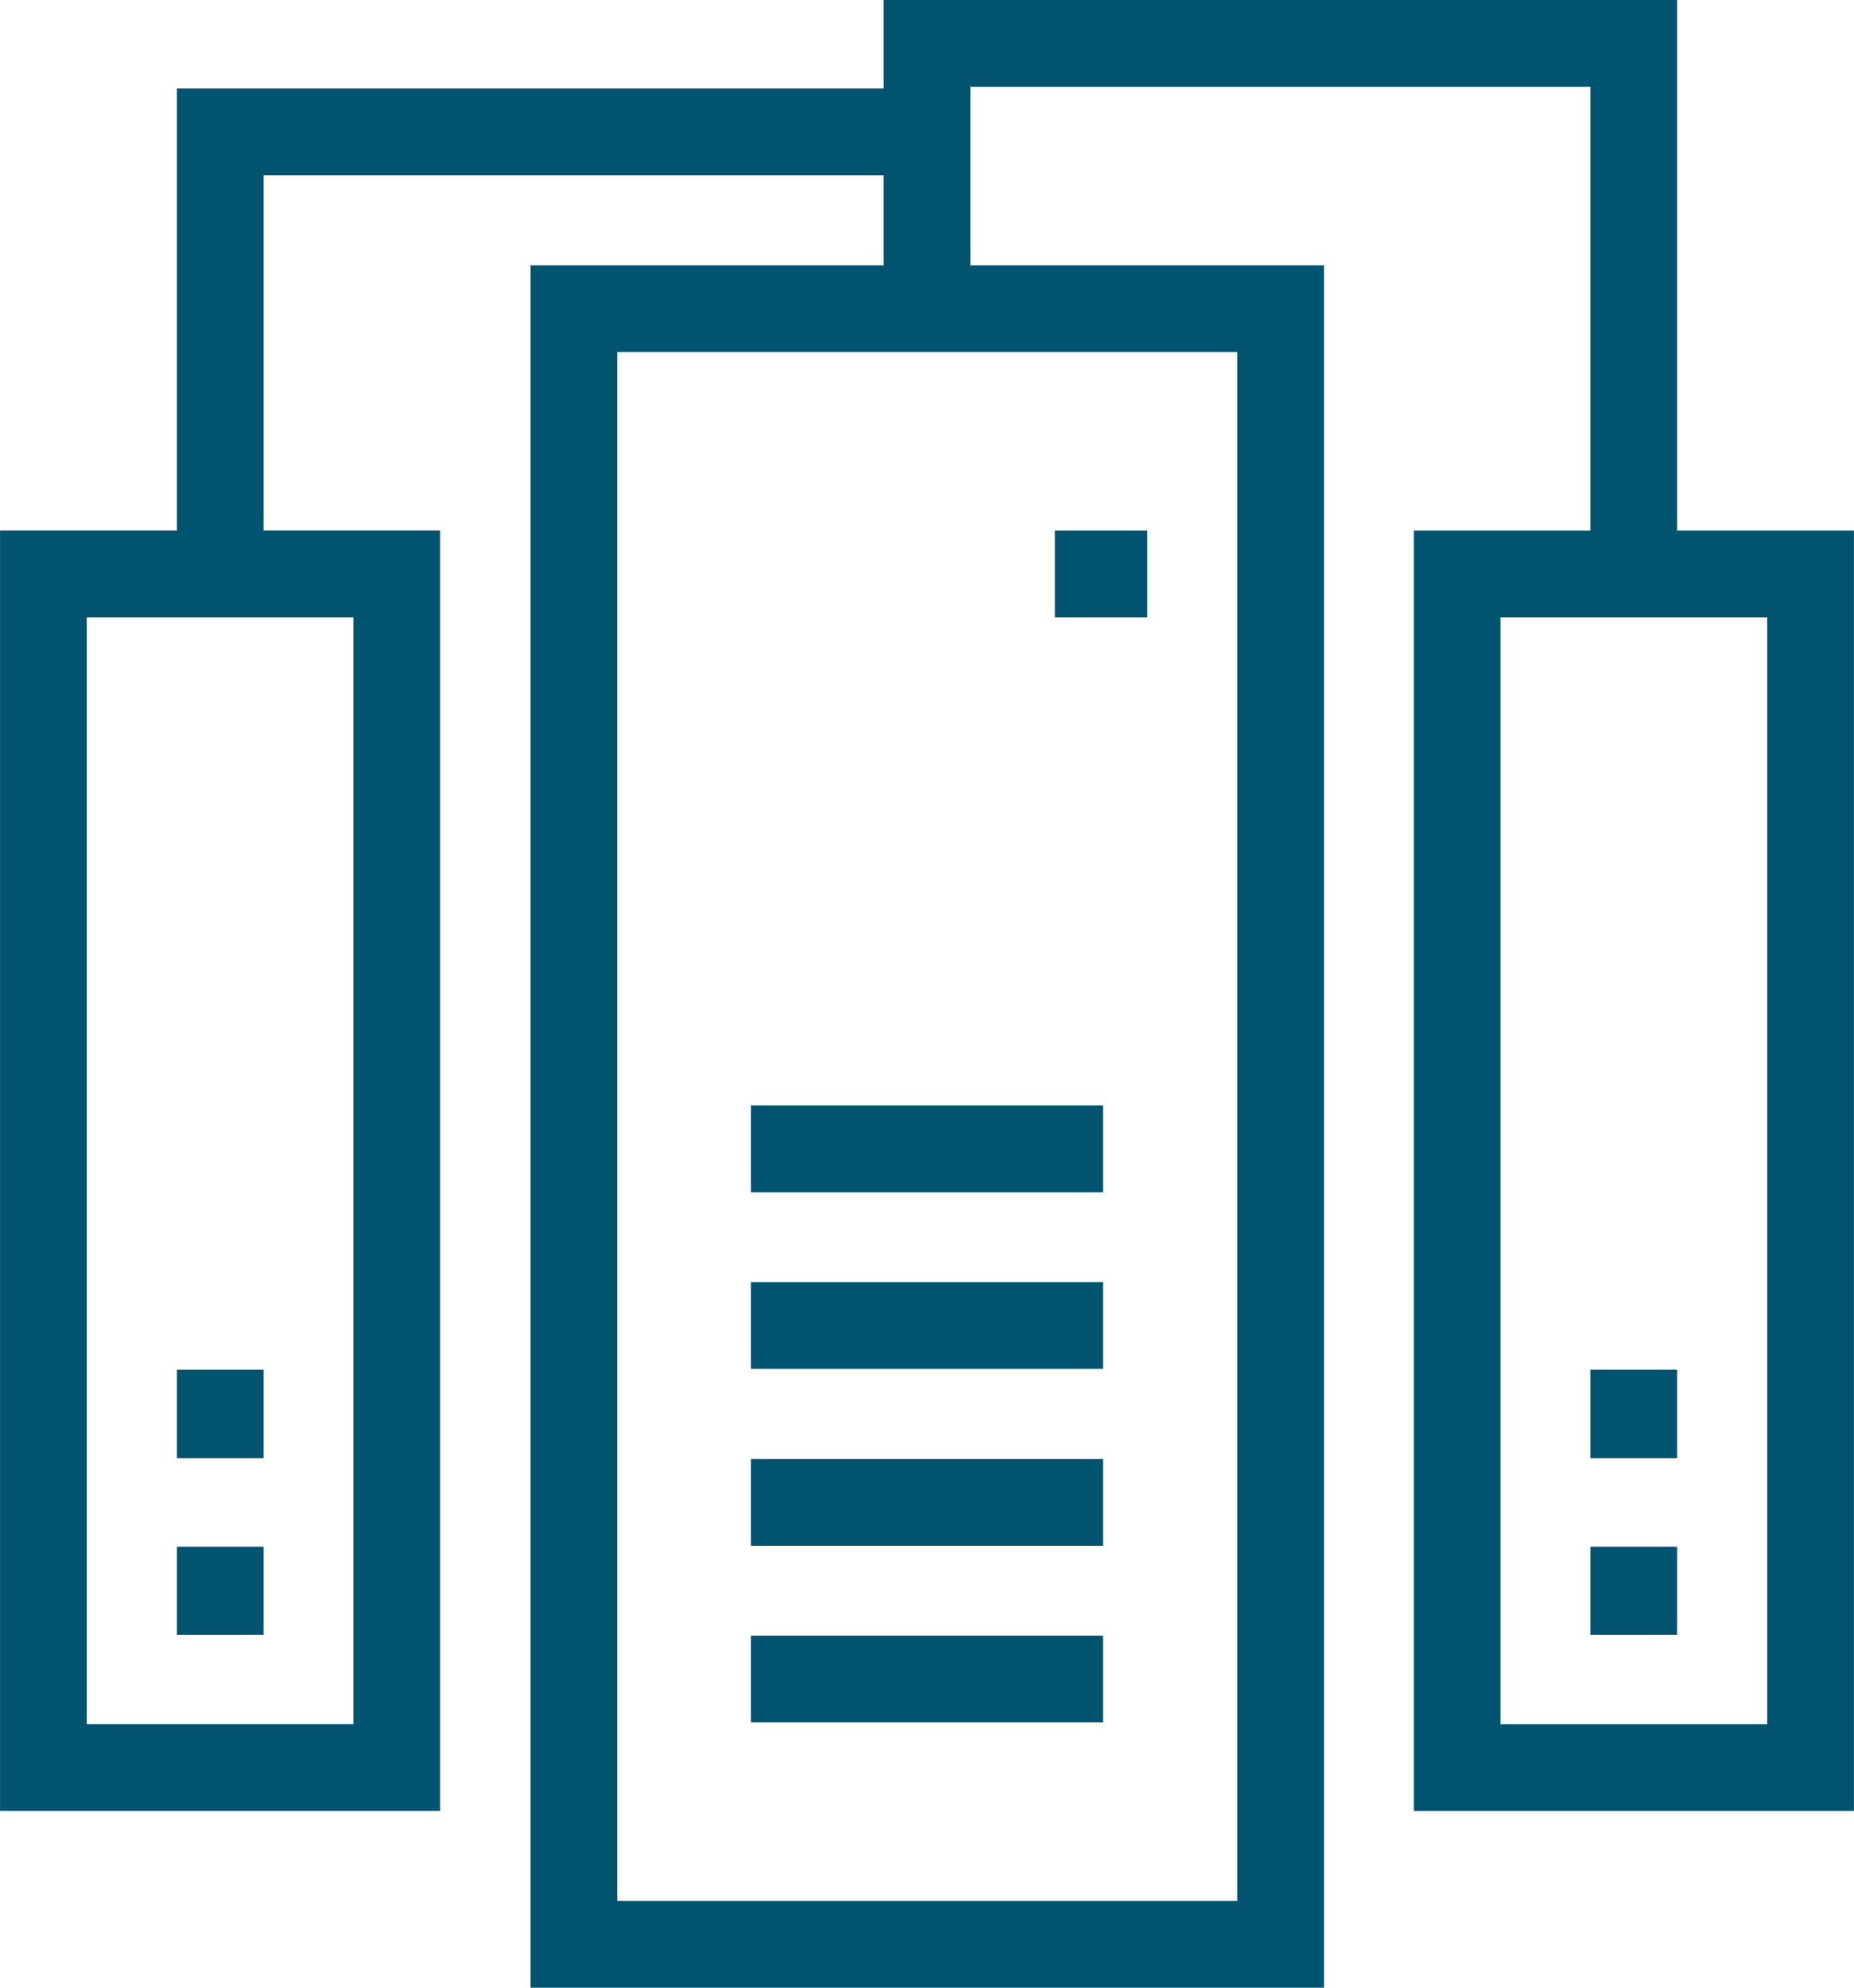 <?xml version="1.0" encoding="utf-8"?>
<!-- Generator: Adobe Illustrator 25.4.1, SVG Export Plug-In . SVG Version: 6.00 Build 0)  -->
<svg version="1.1" id="Layer_1" xmlns="http://www.w3.org/2000/svg" xmlns:xlink="http://www.w3.org/1999/xlink" x="0px" y="0px"
	 viewBox="0 0 42.76 45.82" style="enable-background:new 0 0 42.76 45.82;" xml:space="preserve">
<style type="text/css">
	.st0{fill:#343844;}
	.st1{fill:#FFFFFF;}
	.st2{fill:none;stroke:#343844;stroke-width:0.25;stroke-miterlimit:10;}
	.st3{fill:none;stroke:#00546F;stroke-width:2;stroke-miterlimit:10;}
	.st4{fill:none;stroke:#00546F;stroke-width:2;stroke-linejoin:round;stroke-miterlimit:10;}
	.st5{fill:none;stroke:#343844;stroke-miterlimit:10;}
	.st6{fill:none;stroke:#00546F;stroke-width:2;stroke-linecap:round;stroke-miterlimit:10;}
	.st7{fill:none;stroke:#00546F;stroke-width:2;stroke-linecap:square;stroke-miterlimit:10;}
	.st8{fill:none;stroke:#00546F;stroke-width:2;stroke-linejoin:bevel;stroke-miterlimit:10;}
	.st9{fill:none;stroke:#00546F;stroke-width:2;stroke-linecap:square;stroke-linejoin:round;stroke-miterlimit:10;}
	.st10{fill:none;stroke:#343844;stroke-width:2;stroke-miterlimit:10;}
	.st11{fill:none;stroke:#343844;stroke-width:2;stroke-linejoin:round;stroke-miterlimit:10;}
	.st12{fill:none;stroke:#343844;stroke-width:2;stroke-linecap:round;stroke-miterlimit:10;}
	.st13{fill:none;stroke:#343844;stroke-width:2;stroke-linecap:square;stroke-miterlimit:10;}
	.st14{fill:none;stroke:#343844;stroke-width:2;stroke-linejoin:bevel;stroke-miterlimit:10;}
	.st15{fill:none;stroke:#343844;stroke-width:2;stroke-linecap:square;stroke-linejoin:round;stroke-miterlimit:10;}
</style>
<g>
	
		<rect x="2.53" y="17.81" transform="matrix(-1.836970e-16 1 -1 -1.836970e-16 47.346 4.585)" class="st3" width="37.7" height="16.3"/>
	<line class="st7" x1="24.44" y1="38.7" x2="18.32" y2="38.7"/>
	<line class="st7" x1="24.44" y1="34.63" x2="18.32" y2="34.63"/>
	<line class="st7" x1="24.44" y1="30.55" x2="18.32" y2="30.55"/>
	<line class="st7" x1="24.44" y1="26.48" x2="18.32" y2="26.48"/>
	<line class="st7" x1="25.46" y1="13.23" x2="25.33" y2="13.23"/>
	
		<rect x="23.93" y="22.91" transform="matrix(-1.836970e-16 1 -1 -1.836970e-16 64.668 -10.699)" class="st3" width="27.51" height="8.15"/>
	<polyline class="st3" points="5.08,13.23 5.08,3.04 21.38,3.04 	"/>
	<polyline class="st3" points="37.68,13.23 37.68,1 21.38,1 21.38,7.11 	"/>
	<line class="st3" x1="37.68" y1="37.68" x2="37.68" y2="35.65"/>
	<line class="st3" x1="37.68" y1="33.61" x2="37.68" y2="31.57"/>
	
		<rect x="-8.68" y="22.91" transform="matrix(-1.836970e-16 1 -1 -1.836970e-16 32.061 21.909)" class="st3" width="27.51" height="8.15"/>
	<line class="st3" x1="5.08" y1="37.68" x2="5.08" y2="35.65"/>
	<line class="st3" x1="5.08" y1="33.61" x2="5.08" y2="31.57"/>
</g>
</svg>
